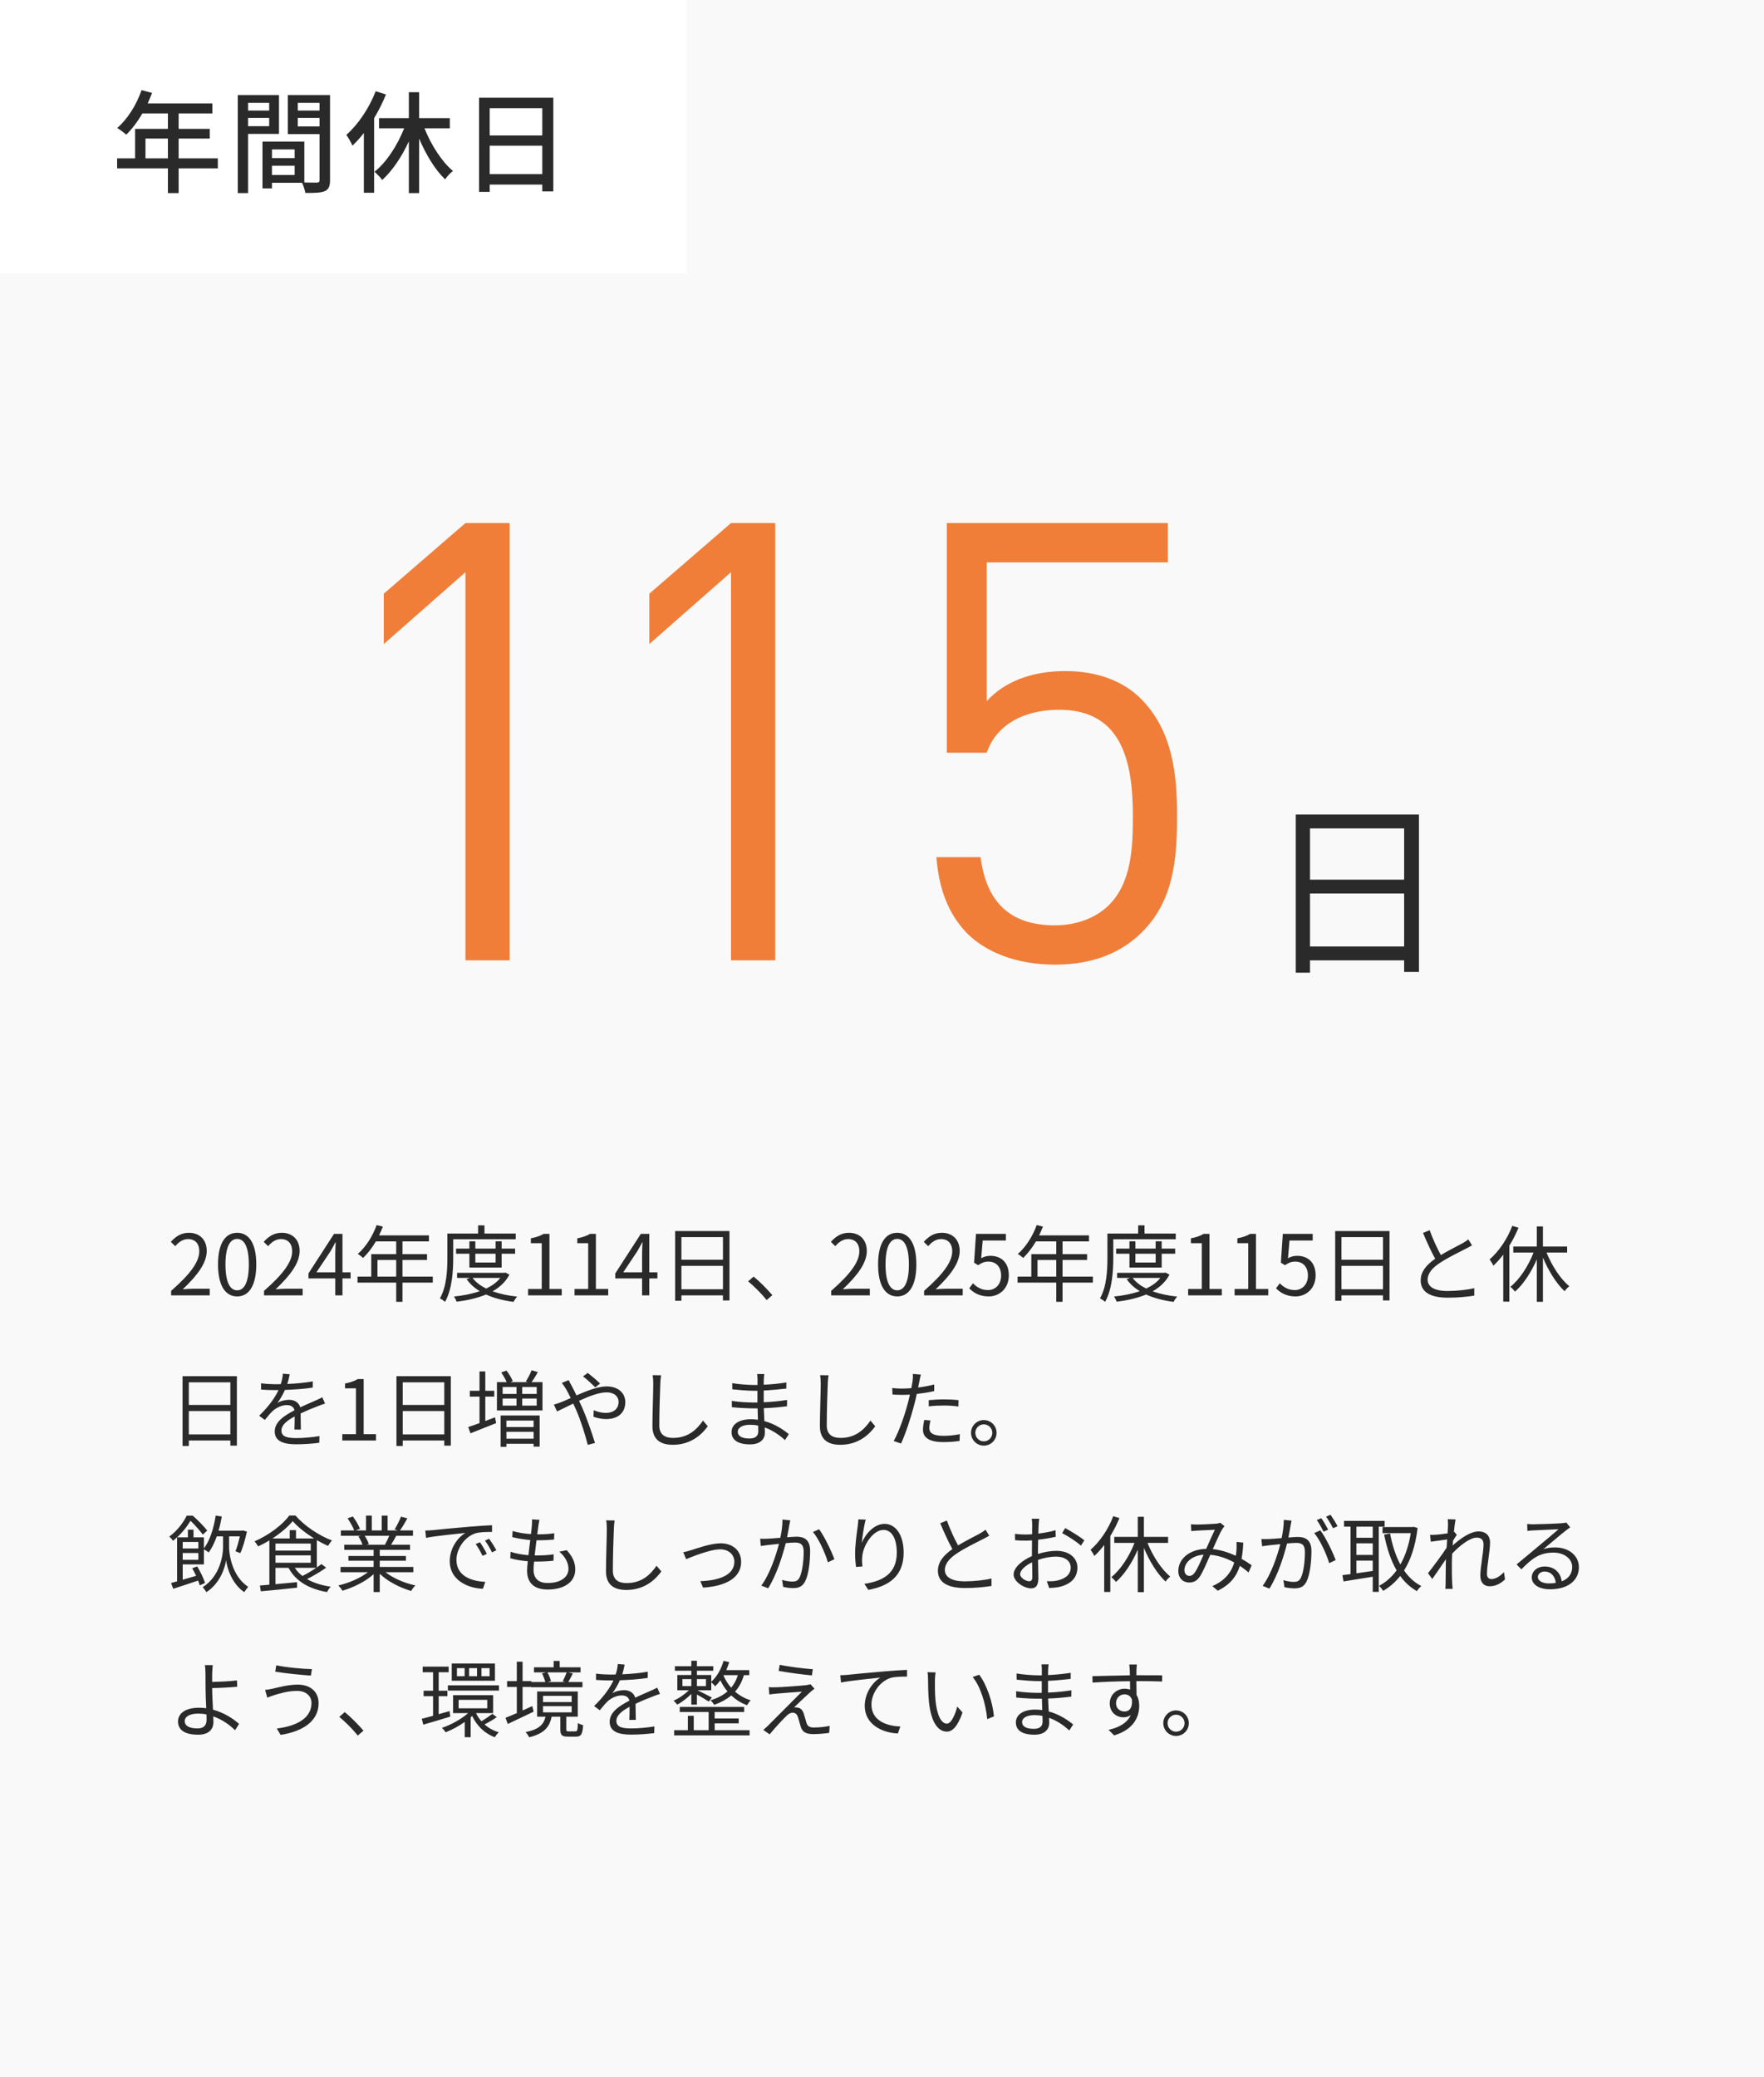 <svg width="316" height="372" viewBox="0 0 316 372" fill="none" xmlns="http://www.w3.org/2000/svg">
<rect width="316" height="372" fill="#F9F9F9"/>
<path d="M30.66 232V231.19C34.11 228.175 35.7 225.985 35.7 224.095C35.7 222.835 35.04 221.92 33.675 221.92C32.775 221.92 31.995 222.475 31.395 223.195L30.6 222.415C31.5 221.44 32.445 220.795 33.84 220.795C35.805 220.795 37.035 222.085 37.035 224.05C37.035 226.24 35.31 228.475 32.73 230.92C33.3 230.875 33.975 230.815 34.53 230.815H37.575V232H30.66ZM42.49 232.195C40.39 232.195 39.055 230.29 39.055 226.465C39.055 222.64 40.39 220.795 42.49 220.795C44.575 220.795 45.91 222.655 45.91 226.465C45.91 230.29 44.575 232.195 42.49 232.195ZM42.49 231.1C43.735 231.1 44.575 229.705 44.575 226.465C44.575 223.255 43.735 221.89 42.49 221.89C41.23 221.89 40.39 223.255 40.39 226.465C40.39 229.705 41.23 231.1 42.49 231.1ZM47.301 232V231.19C50.751 228.175 52.341 225.985 52.341 224.095C52.341 222.835 51.681 221.92 50.316 221.92C49.416 221.92 48.636 222.475 48.036 223.195L47.241 222.415C48.141 221.44 49.086 220.795 50.481 220.795C52.446 220.795 53.676 222.085 53.676 224.05C53.676 226.24 51.951 228.475 49.371 230.92C49.941 230.875 50.616 230.815 51.171 230.815H54.216V232H47.301ZM56.686 227.875H60.061V224.5C60.061 223.96 60.106 223.075 60.136 222.505H60.076C59.806 223.045 59.506 223.585 59.191 224.125L56.686 227.875ZM60.061 232V228.97H55.261V228.07L59.836 220.99H61.351V227.875H62.806V228.97H61.351V232H60.061ZM67.616 228.64H70.976V225.67H67.616V228.64ZM77.531 228.64V229.72H72.101V233.155H70.976V229.72H64.046V228.64H66.506V224.62H70.976V222.34H67.331C66.656 223.495 65.861 224.515 65.051 225.295C64.841 225.115 64.376 224.74 64.091 224.59C65.501 223.36 66.761 221.425 67.466 219.415L68.591 219.685C68.381 220.21 68.141 220.75 67.901 221.26H76.841V222.34H72.101V224.62H76.496V225.67H72.101V228.64H77.531ZM92.381 221.95H81.191V225.22C81.191 227.53 81.011 230.905 79.721 233.17C79.526 232.975 79.061 232.66 78.806 232.54C80.036 230.41 80.141 227.38 80.141 225.22V220.93H85.646V219.46H86.786V220.93H92.381V221.95ZM88.781 224.545H85.151V226.12H88.781V224.545ZM89.861 227.02H84.086V224.545H81.701V223.63H84.086V222.325H85.151V223.63H88.781V222.325H89.861V223.63H92.276V224.545H89.861V227.02ZM89.621 228.88H84.656C85.226 229.645 86.066 230.275 87.086 230.785C88.121 230.29 89.006 229.675 89.621 228.88ZM90.551 227.92L91.256 228.295C90.581 229.585 89.531 230.545 88.241 231.28C89.546 231.745 91.046 232.06 92.651 232.225C92.411 232.45 92.126 232.885 92.006 233.17C90.176 232.93 88.496 232.51 87.071 231.85C85.481 232.51 83.651 232.915 81.791 233.14C81.716 232.87 81.491 232.45 81.326 232.21C82.946 232.045 84.536 231.745 85.946 231.25C84.986 230.68 84.191 229.96 83.591 229.105L84.191 228.88H81.881V227.965H90.356L90.551 227.92ZM94.601 232V230.86H97.046V222.655H95.096V221.785C96.071 221.605 96.776 221.35 97.376 220.99H98.426V230.86H100.631V232H94.601ZM102.922 232V230.86H105.367V222.655H103.417V221.785C104.392 221.605 105.097 221.35 105.697 220.99H106.747V230.86H108.952V232H102.922ZM111.647 227.875H115.022V224.5C115.022 223.96 115.067 223.075 115.097 222.505H115.037C114.767 223.045 114.467 223.585 114.152 224.125L111.647 227.875ZM115.022 232V228.97H110.222V228.07L114.797 220.99H116.312V227.875H117.767V228.97H116.312V232H115.022ZM122.067 230.905H129.507V226.72H122.067V230.905ZM129.507 221.575H122.067V225.625H129.507V221.575ZM120.942 220.48H130.677V232.915H129.507V232H122.067V232.975H120.942V220.48ZM137.337 232.84C136.377 231.655 135.087 230.365 134.022 229.495L134.997 228.64C136.077 229.51 137.427 230.875 138.357 231.97L137.337 232.84ZM148.902 232V231.19C152.352 228.175 153.942 225.985 153.942 224.095C153.942 222.835 153.282 221.92 151.917 221.92C151.017 221.92 150.237 222.475 149.637 223.195L148.842 222.415C149.742 221.44 150.687 220.795 152.082 220.795C154.047 220.795 155.277 222.085 155.277 224.05C155.277 226.24 153.552 228.475 150.972 230.92C151.542 230.875 152.217 230.815 152.772 230.815H155.817V232H148.902ZM160.733 232.195C158.633 232.195 157.298 230.29 157.298 226.465C157.298 222.64 158.633 220.795 160.733 220.795C162.818 220.795 164.153 222.655 164.153 226.465C164.153 230.29 162.818 232.195 160.733 232.195ZM160.733 231.1C161.978 231.1 162.818 229.705 162.818 226.465C162.818 223.255 161.978 221.89 160.733 221.89C159.473 221.89 158.633 223.255 158.633 226.465C158.633 229.705 159.473 231.1 160.733 231.1ZM165.543 232V231.19C168.993 228.175 170.583 225.985 170.583 224.095C170.583 222.835 169.923 221.92 168.558 221.92C167.658 221.92 166.878 222.475 166.278 223.195L165.483 222.415C166.383 221.44 167.328 220.795 168.723 220.795C170.688 220.795 171.918 222.085 171.918 224.05C171.918 226.24 170.193 228.475 167.613 230.92C168.183 230.875 168.858 230.815 169.413 230.815H172.458V232H165.543ZM177.118 232.195C175.408 232.195 174.358 231.475 173.623 230.74L174.298 229.84C174.928 230.47 175.723 231.055 176.998 231.055C178.288 231.055 179.338 230.065 179.338 228.46C179.338 226.885 178.438 225.955 177.058 225.955C176.323 225.955 175.858 226.18 175.228 226.6L174.493 226.15L174.838 220.99H180.193V222.175H176.038L175.768 225.355C176.263 225.085 176.743 224.92 177.403 224.92C179.233 224.92 180.718 226 180.718 228.415C180.718 230.83 178.978 232.195 177.118 232.195ZM185.858 228.64H189.218V225.67H185.858V228.64ZM195.773 228.64V229.72H190.343V233.155H189.218V229.72H182.288V228.64H184.748V224.62H189.218V222.34H185.573C184.898 223.495 184.103 224.515 183.293 225.295C183.083 225.115 182.618 224.74 182.333 224.59C183.743 223.36 185.003 221.425 185.708 219.415L186.833 219.685C186.623 220.21 186.383 220.75 186.143 221.26H195.083V222.34H190.343V224.62H194.738V225.67H190.343V228.64H195.773ZM210.623 221.95H199.433V225.22C199.433 227.53 199.253 230.905 197.963 233.17C197.768 232.975 197.303 232.66 197.048 232.54C198.278 230.41 198.383 227.38 198.383 225.22V220.93H203.888V219.46H205.028V220.93H210.623V221.95ZM207.023 224.545H203.393V226.12H207.023V224.545ZM208.103 227.02H202.328V224.545H199.943V223.63H202.328V222.325H203.393V223.63H207.023V222.325H208.103V223.63H210.518V224.545H208.103V227.02ZM207.863 228.88H202.898C203.468 229.645 204.308 230.275 205.328 230.785C206.363 230.29 207.248 229.675 207.863 228.88ZM208.793 227.92L209.498 228.295C208.823 229.585 207.773 230.545 206.483 231.28C207.788 231.745 209.288 232.06 210.893 232.225C210.653 232.45 210.368 232.885 210.248 233.17C208.418 232.93 206.738 232.51 205.313 231.85C203.723 232.51 201.893 232.915 200.033 233.14C199.958 232.87 199.733 232.45 199.568 232.21C201.188 232.045 202.778 231.745 204.188 231.25C203.228 230.68 202.433 229.96 201.833 229.105L202.433 228.88H200.123V227.965H208.598L208.793 227.92ZM212.843 232V230.86H215.288V222.655H213.338V221.785C214.313 221.605 215.018 221.35 215.618 220.99H216.668V230.86H218.873V232H212.843ZM221.164 232V230.86H223.609V222.655H221.659V221.785C222.634 221.605 223.339 221.35 223.939 220.99H224.989V230.86H227.194V232H221.164ZM232.079 232.195C230.369 232.195 229.319 231.475 228.584 230.74L229.259 229.84C229.889 230.47 230.684 231.055 231.959 231.055C233.249 231.055 234.299 230.065 234.299 228.46C234.299 226.885 233.399 225.955 232.019 225.955C231.284 225.955 230.819 226.18 230.189 226.6L229.454 226.15L229.799 220.99H235.154V222.175H230.999L230.729 225.355C231.224 225.085 231.704 224.92 232.364 224.92C234.194 224.92 235.679 226 235.679 228.415C235.679 230.83 233.939 232.195 232.079 232.195ZM240.309 230.905H247.749V226.72H240.309V230.905ZM247.749 221.575H240.309V225.625H247.749V221.575ZM239.184 220.48H248.919V232.915H247.749V232H240.309V232.975H239.184V220.48ZM256.104 220.33C256.704 221.98 257.454 223.6 258.114 224.785C259.524 223.93 261.144 223.135 261.969 222.685C262.404 222.43 262.719 222.235 263.034 221.98L263.694 223.045C263.349 223.255 262.974 223.45 262.539 223.675C261.519 224.2 259.449 225.19 257.979 226.165C256.584 227.065 255.744 228.055 255.744 229.195C255.744 230.44 256.929 231.22 259.299 231.22C260.934 231.22 262.929 231.01 264.099 230.71V232.045C262.959 232.24 261.234 232.42 259.359 232.42C256.539 232.42 254.499 231.58 254.499 229.33C254.499 227.785 255.489 226.57 257.094 225.445C256.404 224.215 255.609 222.46 254.919 220.825L256.104 220.33ZM270.909 219.55L272.019 219.895C271.569 220.99 271.014 222.085 270.384 223.105V233.125H269.289V224.71C268.734 225.445 268.134 226.12 267.519 226.69C267.414 226.42 267.054 225.835 266.844 225.565C268.494 224.14 270.024 221.905 270.909 219.55ZM280.734 224.335H277.044C278.004 226.72 279.564 229.105 281.124 230.365C280.854 230.575 280.464 230.965 280.284 231.265C278.829 229.915 277.404 227.635 276.399 225.235V233.155H275.304V225.55C274.299 227.89 272.874 230.035 271.404 231.325C271.194 231.07 270.819 230.665 270.564 230.47C272.184 229.195 273.774 226.78 274.719 224.335H271.089V223.255H275.304V219.655H276.399V223.255H280.734V224.335ZM33.825 256.905H41.265V252.72H33.825V256.905ZM41.265 247.575H33.825V251.625H41.265V247.575ZM32.7 246.48H42.435V258.915H41.265V258H33.825V258.975H32.7V246.48ZM51.9 246.135C51.81 246.585 51.69 247.17 51.465 247.875C52.995 247.8 54.63 247.665 56.04 247.41L56.025 248.52C54.54 248.76 52.68 248.88 51.045 248.94C50.7 249.735 50.205 250.59 49.695 251.265C50.265 250.905 51.135 250.71 51.78 250.71C52.755 250.71 53.55 251.19 53.79 252.06C54.81 251.565 55.725 251.205 56.505 250.845C56.955 250.65 57.315 250.485 57.735 250.26L58.23 251.385C57.84 251.49 57.3 251.7 56.895 251.865C56.055 252.18 54.99 252.615 53.85 253.155C53.865 254.025 53.88 255.3 53.895 256.035H52.74C52.77 255.465 52.785 254.49 52.785 253.695C51.39 254.43 50.415 255.225 50.415 256.215C50.415 257.385 51.585 257.565 53.13 257.565C54.3 257.565 55.905 257.43 57.225 257.205L57.195 258.405C56.055 258.555 54.39 258.675 53.085 258.675C50.94 258.675 49.215 258.21 49.215 256.38C49.215 254.61 51 253.5 52.755 252.585C52.605 251.94 52.065 251.655 51.39 251.655C50.445 251.655 49.485 252.12 48.81 252.75C48.375 253.155 47.955 253.71 47.445 254.31L46.425 253.56C48.315 251.73 49.32 250.185 49.89 248.97C49.665 248.97 49.44 248.97 49.23 248.97C48.585 248.97 47.595 248.94 46.77 248.88V247.755C47.565 247.86 48.615 247.92 49.305 247.92C49.62 247.92 49.965 247.92 50.295 247.905C50.505 247.26 50.64 246.585 50.67 246.03L51.9 246.135ZM61.32 258V256.86H63.765V248.655H61.815V247.785C62.79 247.605 63.495 247.35 64.095 246.99H65.145V256.86H67.35V258H61.32ZM72.145 256.905H79.585V252.72H72.145V256.905ZM79.585 247.575H72.145V251.625H79.585V247.575ZM71.02 246.48H80.755V258.915H79.585V258H72.145V258.975H71.02V246.48ZM86.935 250.14V254.505C87.505 254.295 88.09 254.07 88.675 253.845L88.885 254.88C87.295 255.525 85.585 256.2 84.28 256.71L83.875 255.585C84.43 255.405 85.135 255.165 85.9 254.88V250.14H84.16V249.09H85.9V245.625H86.935V249.09H88.54V250.14H86.935ZM95.59 254.43H90.715V255.585H95.59V254.43ZM90.715 257.67H95.59V256.44H90.715V257.67ZM89.68 259.14V253.515H96.67V259.095H95.59V258.585H90.715V259.14H89.68ZM96.145 249.66V248.415H93.55V249.66H96.145ZM96.145 251.745V250.485H93.55V251.745H96.145ZM90.04 250.485V251.745H92.53V250.485H90.04ZM90.04 248.415V249.66H92.53V248.415H90.04ZM95.215 247.545H97.18V252.615H89.02V247.545H90.76C90.55 247.02 90.16 246.345 89.785 245.805L90.73 245.475C91.18 246.045 91.66 246.855 91.855 247.365L91.42 247.545H94.555L94.195 247.425C94.555 246.87 95.005 246.015 95.23 245.415L96.355 245.745C95.995 246.39 95.59 247.05 95.215 247.545ZM106.645 248.475C106.06 247.905 105.085 246.99 104.44 246.51L105.295 245.895C105.79 246.27 106.93 247.215 107.5 247.8L106.645 248.475ZM101.875 247.185C101.98 247.425 102.235 247.92 102.4 248.19C102.67 248.685 102.97 249.285 103.27 249.915C105.085 249.12 107.11 248.31 108.67 248.31C110.74 248.31 112.015 249.495 112.015 251.13C112.015 252.855 110.905 254.16 108.565 254.16C107.725 254.16 106.885 253.95 106.315 253.74L106.36 252.57C106.945 252.825 107.695 253.05 108.49 253.05C110.125 253.05 110.815 252.15 110.815 251.07C110.815 250.185 110.11 249.375 108.64 249.375C107.32 249.375 105.475 250.08 103.735 250.89C103.93 251.31 104.125 251.73 104.305 252.135C105.13 253.995 106.075 256.785 106.585 258.435L105.295 258.78C104.83 257.01 104.11 254.595 103.255 252.63C103.06 252.195 102.88 251.775 102.685 251.385C101.53 251.94 100.48 252.48 99.79 252.795L99.22 251.565C99.655 251.46 100.18 251.265 100.45 251.16C100.96 250.965 101.575 250.695 102.235 250.395C101.92 249.735 101.635 249.165 101.38 248.745C101.185 248.445 100.885 247.98 100.645 247.68L101.875 247.185ZM118.42 246.315C118.345 246.81 118.3 247.335 118.285 247.83C118.21 249.525 118.105 253.065 118.105 255.3C118.105 256.95 119.14 257.535 120.565 257.535C123.31 257.535 124.855 255.99 125.935 254.43L126.79 255.45C125.755 256.875 123.82 258.765 120.52 258.765C118.36 258.765 116.875 257.865 116.875 255.42C116.875 253.2 117.025 249.405 117.025 247.83C117.025 247.275 116.995 246.735 116.905 246.3L118.42 246.315ZM132.16 256.425C132.16 257.115 132.76 257.64 134.245 257.64C135.1 257.64 135.835 257.37 135.835 256.335C135.835 256.08 135.82 255.72 135.82 255.33C135.355 255.225 134.86 255.18 134.365 255.18C132.94 255.18 132.16 255.735 132.16 256.425ZM136.915 246.09C136.87 246.36 136.84 246.66 136.825 247.095C136.825 247.29 136.81 247.62 136.81 248.01C138.16 247.95 139.525 247.815 140.875 247.605L140.86 248.7C139.675 248.835 138.25 248.97 136.81 249.045C136.81 249.705 136.81 250.41 136.81 250.965C136.81 251.025 136.81 251.085 136.81 251.145C138.265 251.085 139.63 250.95 140.995 250.74L140.98 251.865C139.57 252.045 138.25 252.165 136.825 252.21C136.855 252.99 136.9 253.8 136.93 254.52C138.925 255.06 140.455 256.155 141.31 256.86L140.62 257.925C139.735 257.115 138.49 256.2 136.99 255.66C137.005 256.035 137.02 256.35 137.02 256.59C137.02 257.625 136.33 258.69 134.38 258.69C132.22 258.69 131.05 257.925 131.05 256.485C131.05 255.12 132.355 254.19 134.515 254.19C134.95 254.19 135.37 254.22 135.775 254.28C135.76 253.605 135.73 252.885 135.715 252.24C135.43 252.24 135.145 252.24 134.86 252.24C133.84 252.24 132.19 252.15 131.11 252.03L131.095 250.905C132.175 251.085 133.885 251.19 134.875 251.19C135.145 251.19 135.415 251.19 135.685 251.19C135.685 251.115 135.685 251.04 135.685 250.965C135.685 250.365 135.685 249.705 135.685 249.09C135.475 249.09 135.25 249.09 135.025 249.09C133.975 249.09 132.13 248.94 131.185 248.835L131.17 247.725C132.145 247.905 134.005 248.055 135.01 248.055C135.235 248.055 135.46 248.055 135.7 248.055C135.7 247.665 135.7 247.305 135.7 246.99C135.7 246.735 135.67 246.3 135.64 246.09H136.915ZM148.42 246.315C148.345 246.81 148.3 247.335 148.285 247.83C148.21 249.525 148.105 253.065 148.105 255.3C148.105 256.95 149.14 257.535 150.565 257.535C153.31 257.535 154.855 255.99 155.935 254.43L156.79 255.45C155.755 256.875 153.82 258.765 150.52 258.765C148.36 258.765 146.875 257.865 146.875 255.42C146.875 253.2 147.025 249.405 147.025 247.83C147.025 247.275 146.995 246.735 146.905 246.3L148.42 246.315ZM166.69 254.415C166.555 254.91 166.48 255.375 166.48 255.765C166.48 256.47 166.87 257.16 169.015 257.16C169.99 257.16 171.025 257.055 171.94 256.86L171.895 258.075C171.085 258.195 170.095 258.285 169 258.285C166.63 258.285 165.34 257.565 165.34 256.08C165.34 255.495 165.445 254.94 165.565 254.31L166.69 254.415ZM164.965 246.195C164.875 246.525 164.755 247.095 164.695 247.395C164.635 247.71 164.56 248.1 164.47 248.505C165.445 248.385 166.435 248.205 167.35 247.965V249.15C166.375 249.375 165.28 249.54 164.23 249.66C164.095 250.32 163.93 251.01 163.75 251.67C163.21 253.8 162.19 256.89 161.41 258.54L160.09 258.09C160.99 256.545 162.055 253.5 162.61 251.385C162.745 250.89 162.88 250.32 163 249.78C162.505 249.81 162.04 249.825 161.62 249.825C160.96 249.825 160.42 249.795 159.88 249.765L159.835 248.595C160.555 248.685 161.095 248.7 161.635 248.7C162.13 248.7 162.67 248.67 163.255 248.625C163.36 248.1 163.435 247.62 163.48 247.32C163.54 246.9 163.555 246.39 163.525 246.075L164.965 246.195ZM166.375 250.77C167.17 250.695 168.16 250.635 169.12 250.635C170.005 250.635 170.905 250.68 171.715 250.77L171.685 251.91C170.92 251.805 170.035 251.73 169.165 251.73C168.22 251.73 167.305 251.775 166.375 251.88V250.77ZM176.23 254.34C177.505 254.34 178.525 255.36 178.525 256.62C178.525 257.895 177.505 258.915 176.23 258.915C174.985 258.915 173.95 257.895 173.95 256.62C173.95 255.36 174.985 254.34 176.23 254.34ZM176.23 258.15C177.085 258.15 177.76 257.475 177.76 256.62C177.76 255.795 177.085 255.105 176.23 255.105C175.405 255.105 174.715 255.795 174.715 256.62C174.715 257.475 175.405 258.15 176.23 258.15ZM37.125 274.13L36.33 274.85C35.85 274.205 34.935 273.125 34.125 272.375C33.465 273.47 32.46 274.82 30.99 275.96C30.84 275.72 30.525 275.375 30.315 275.21C31.815 274.115 32.865 272.645 33.45 271.46H34.53C35.445 272.255 36.54 273.38 37.125 274.13ZM32.73 279.365H35.535V278.15H32.73V279.365ZM35.535 276.17H32.73V277.34H35.535V276.17ZM41.04 275.165V277.13C41.04 278.3 41.52 282.275 44.46 284.21C44.265 284.435 43.92 284.9 43.755 285.155C41.445 283.61 40.65 280.655 40.5 279.44C40.335 280.655 39.48 283.55 36.975 285.155C36.825 284.93 36.51 284.465 36.315 284.255C39.495 282.275 39.96 278.36 39.96 277.13V275.165H38.835C38.43 276.275 37.965 277.265 37.395 278.045C37.2 277.895 36.795 277.64 36.525 277.49V280.19H32.73V282.935C33.48 282.725 34.305 282.485 35.13 282.23C34.905 281.765 34.665 281.285 34.425 280.88L35.325 280.55C35.895 281.48 36.495 282.74 36.735 283.52L35.775 283.94C35.715 283.685 35.61 283.4 35.49 283.085C33.915 283.61 32.31 284.15 31.035 284.555L30.645 283.52C30.975 283.43 31.335 283.34 31.725 283.22V275.345H33.66V273.965H34.665V275.345H36.525V277.325C37.605 275.915 38.28 273.74 38.64 271.445L39.735 271.61C39.585 272.48 39.39 273.335 39.15 274.145H43.32L43.5 274.1L44.235 274.31C43.935 275.645 43.515 277.19 43.05 278.165L42.18 277.835C42.465 277.16 42.75 276.125 42.96 275.165H41.04ZM56.64 280.805H52.815C53.175 281.36 53.625 281.84 54.18 282.26C54.96 281.87 55.875 281.33 56.64 280.805ZM49.35 278.57V279.89H55.665V278.57H49.35ZM49.35 276.455V277.715H55.665V276.455H49.35ZM53.025 275.54H56.265C54.78 274.61 53.355 273.5 52.44 272.435C51.615 273.44 50.295 274.565 48.81 275.54H51.9V274.055H53.025V275.54ZM57.585 280.13L58.425 280.775C57.42 281.495 56.13 282.245 55.005 282.815C56.16 283.49 57.6 283.94 59.25 284.18C59.01 284.405 58.725 284.855 58.575 285.14C55.35 284.585 52.965 283.19 51.69 280.805H49.35V283.73L53.205 283.37L53.22 284.36C50.88 284.615 48.435 284.855 46.725 285.005L46.56 283.97C47.055 283.925 47.625 283.88 48.255 283.82V275.885C47.61 276.29 46.92 276.65 46.245 276.965C46.11 276.71 45.825 276.305 45.585 276.065C48.12 274.97 50.625 273.095 51.825 271.43H52.92C54.555 273.305 57.15 275.03 59.475 275.9C59.22 276.17 58.95 276.575 58.755 276.875C58.11 276.59 57.435 276.23 56.76 275.84V280.73C57.06 280.52 57.345 280.31 57.585 280.13ZM69.735 275.06H65.325C65.64 275.525 65.955 276.155 66.075 276.56L65.595 276.665H69.12L68.97 276.62C69.225 276.185 69.525 275.57 69.735 275.06ZM74.04 281.585H69.06C70.425 282.665 72.495 283.55 74.415 283.955C74.16 284.195 73.815 284.63 73.665 284.945C71.655 284.375 69.465 283.25 68.025 281.87V285.14H66.93V281.945C65.49 283.25 63.3 284.33 61.335 284.9C61.185 284.615 60.855 284.195 60.615 283.955C62.475 283.535 64.56 282.635 65.91 281.585H61.005V280.64H66.93V279.53H62.415V278.675H66.93V277.58H61.665V276.665H64.935C64.8 276.215 64.5 275.615 64.2 275.165L64.725 275.06H61.065V274.1H63.45C63.24 273.5 62.715 272.6 62.265 271.925L63.21 271.61C63.72 272.285 64.26 273.215 64.485 273.815L63.72 274.1H65.565V271.445H66.6V274.1H68.385V271.445H69.435V274.1H71.25L70.695 273.92C71.085 273.29 71.565 272.315 71.835 271.64L72.975 271.94C72.555 272.705 72.075 273.53 71.655 274.1H73.98V275.06H70.98C70.68 275.63 70.35 276.215 70.05 276.665H73.455V277.58H68.025V278.675H72.72V279.53H68.025V280.64H74.04V281.585ZM76.185 274.13C76.755 274.115 77.235 274.085 77.52 274.055C78.495 273.95 81.33 273.665 84.09 273.44C85.725 273.305 87.135 273.215 88.14 273.17V274.37C87.285 274.37 85.965 274.385 85.2 274.61C83.07 275.3 81.765 277.58 81.765 279.365C81.765 282.29 84.495 283.22 86.94 283.31L86.505 284.555C83.73 284.45 80.565 282.965 80.565 279.62C80.565 277.28 81.99 275.375 83.37 274.55C81.765 274.73 77.94 275.09 76.32 275.435L76.185 274.13ZM85.98 276.215C86.325 276.71 86.895 277.64 87.21 278.3L86.445 278.66C86.1 277.94 85.665 277.16 85.215 276.545L85.98 276.215ZM87.615 275.585C87.975 276.08 88.575 276.995 88.92 277.655L88.14 278.03C87.78 277.295 87.345 276.56 86.88 275.93L87.615 275.585ZM96.645 272.21C96.54 272.615 96.495 272.93 96.45 273.26C96.405 273.65 96.33 274.175 96.24 274.805C97.395 274.805 98.415 274.745 99.285 274.61L99.255 275.735C98.295 275.825 97.425 275.87 96.21 275.87C96.18 275.87 96.135 275.87 96.105 275.87C96 276.755 95.88 277.7 95.775 278.585C95.88 278.585 95.97 278.585 96.06 278.585C97.08 278.585 98.13 278.54 99.18 278.39L99.15 279.53C98.16 279.635 97.23 279.68 96.21 279.68C96.03 279.68 95.85 279.68 95.67 279.68C95.61 280.28 95.58 280.805 95.58 281.165C95.58 282.62 96.39 283.52 98.1 283.52C100.38 283.52 101.835 282.515 101.835 280.97C101.835 279.965 101.295 278.84 100.2 277.91L101.52 277.64C102.555 278.78 103.05 279.815 103.05 281.105C103.05 283.34 101.07 284.69 98.1 284.69C96.06 284.69 94.425 283.805 94.425 281.345C94.425 280.925 94.47 280.325 94.545 279.62C93.42 279.53 92.325 279.365 91.41 279.08L91.47 277.925C92.46 278.27 93.6 278.45 94.665 278.54C94.755 277.655 94.875 276.71 94.995 275.825C93.9 275.735 92.715 275.54 91.77 275.3L91.83 274.205C92.775 274.505 94.005 274.685 95.115 274.76C95.19 274.16 95.25 273.62 95.28 273.185C95.325 272.675 95.325 272.405 95.295 272.12L96.645 272.21ZM110.1 272.315C110.025 272.81 109.98 273.335 109.965 273.83C109.89 275.525 109.785 279.065 109.785 281.3C109.785 282.95 110.82 283.535 112.245 283.535C114.99 283.535 116.535 281.99 117.615 280.43L118.47 281.45C117.435 282.875 115.5 284.765 112.2 284.765C110.04 284.765 108.555 283.865 108.555 281.42C108.555 279.2 108.705 275.405 108.705 273.83C108.705 273.275 108.675 272.735 108.585 272.3L110.1 272.315ZM122.4 278.015C122.85 277.925 123.33 277.79 123.81 277.64C124.875 277.31 127.335 276.41 129.105 276.41C131.235 276.41 132.765 277.685 132.765 279.74C132.765 282.62 129.99 284.09 125.94 284.345L125.46 283.19C128.7 283.085 131.55 282.155 131.55 279.71C131.55 278.45 130.545 277.49 129.015 277.49C127.155 277.49 123.87 278.87 122.91 279.245L122.4 278.015ZM141.57 272.3C141.51 272.57 141.45 272.9 141.39 273.185C141.3 273.62 141.165 274.505 141 275.33C141.705 275.27 142.335 275.225 142.695 275.225C144.03 275.225 145.125 275.735 145.125 277.76C145.125 279.545 144.885 281.93 144.255 283.175C143.775 284.18 143.04 284.435 142.065 284.435C141.495 284.435 140.775 284.33 140.295 284.21L140.1 282.965C140.73 283.16 141.525 283.265 141.945 283.265C142.5 283.265 142.95 283.145 143.25 282.5C143.73 281.48 143.97 279.53 143.97 277.91C143.97 276.53 143.325 276.275 142.38 276.275C142.02 276.275 141.42 276.32 140.76 276.38C140.205 278.54 139.185 281.93 137.61 284.465L136.38 283.985C137.91 281.93 139.035 278.51 139.545 276.5C138.75 276.575 138.03 276.665 137.64 276.71C137.295 276.755 136.68 276.83 136.29 276.89L136.17 275.585C136.635 275.615 137.025 275.6 137.505 275.585C138 275.57 138.885 275.495 139.785 275.42C140.025 274.34 140.175 273.17 140.175 272.15L141.57 272.3ZM146.73 273.89C147.66 275.105 148.965 277.865 149.475 279.26L148.305 279.815C147.87 278.27 146.7 275.63 145.635 274.385L146.73 273.89ZM155.085 272.165C154.77 273.26 154.47 275.285 154.38 276.335C154.995 274.805 156.555 272.93 158.46 272.93C160.455 272.93 161.88 274.925 161.88 278.075C161.88 282.245 159.27 284.075 155.55 284.75L154.845 283.67C158.1 283.19 160.65 281.855 160.65 278.09C160.65 275.72 159.84 274.01 158.265 274.01C156.39 274.01 154.65 276.74 154.47 278.705C154.395 279.29 154.41 279.8 154.5 280.55L153.345 280.64C153.27 280.07 153.18 279.23 153.18 278.255C153.18 276.83 153.465 274.625 153.645 273.41C153.705 272.96 153.735 272.525 153.765 272.12L155.085 272.165ZM169.62 272.33C170.22 273.98 170.97 275.6 171.63 276.785C173.04 275.93 174.66 275.135 175.485 274.685C175.92 274.43 176.235 274.235 176.55 273.98L177.21 275.045C176.865 275.255 176.49 275.45 176.055 275.675C175.035 276.2 172.965 277.19 171.495 278.165C170.1 279.065 169.26 280.055 169.26 281.195C169.26 282.44 170.445 283.22 172.815 283.22C174.45 283.22 176.445 283.01 177.615 282.71V284.045C176.475 284.24 174.75 284.42 172.875 284.42C170.055 284.42 168.015 283.58 168.015 281.33C168.015 279.785 169.005 278.57 170.61 277.445C169.92 276.215 169.125 274.46 168.435 272.825L169.62 272.33ZM186.165 272.015C186.12 272.285 186.075 272.705 186.06 273.05C186.045 273.41 186.015 273.995 186 274.67C187.095 274.535 188.235 274.325 189.09 274.07L189.12 275.24C188.235 275.45 187.065 275.645 185.97 275.765C185.955 276.47 185.94 277.19 185.94 277.79C185.94 277.955 185.94 278.135 185.94 278.315C187.08 277.955 188.25 277.76 189.24 277.76C191.43 277.76 193.005 278.945 193.005 280.745C193.005 282.56 191.865 283.715 189.81 284.21C189.135 284.36 188.475 284.39 187.95 284.42L187.53 283.205C188.085 283.22 188.73 283.22 189.285 283.1C190.605 282.845 191.805 282.14 191.805 280.76C191.805 279.485 190.65 278.795 189.225 278.795C188.1 278.795 187.035 279.005 185.955 279.38C185.985 280.655 186.015 281.99 186.015 282.635C186.015 284.03 185.505 284.48 184.695 284.48C183.525 284.48 181.575 283.325 181.575 281.99C181.575 280.745 183.135 279.44 184.86 278.705C184.86 278.42 184.86 278.12 184.86 277.85C184.86 277.25 184.86 276.545 184.875 275.885C184.455 275.915 184.08 275.93 183.765 275.93C182.91 275.93 182.355 275.915 181.845 275.855L181.815 274.715C182.64 274.82 183.18 274.835 183.735 274.835C184.08 274.835 184.47 274.82 184.89 274.79C184.89 274.01 184.905 273.35 184.905 273.08C184.905 272.78 184.875 272.27 184.83 272.015H186.165ZM190.815 273.68C191.88 274.25 193.515 275.27 194.25 275.87L193.635 276.83C192.9 276.125 191.235 275.09 190.275 274.58L190.815 273.68ZM182.745 281.93C182.745 282.62 183.795 283.205 184.38 283.205C184.725 283.205 184.935 282.965 184.935 282.47C184.935 281.93 184.905 280.91 184.89 279.815C183.66 280.385 182.745 281.255 182.745 281.93ZM199.425 271.55L200.535 271.895C200.085 272.99 199.53 274.085 198.9 275.105V285.125H197.805V276.71C197.25 277.445 196.65 278.12 196.035 278.69C195.93 278.42 195.57 277.835 195.36 277.565C197.01 276.14 198.54 273.905 199.425 271.55ZM209.25 276.335H205.56C206.52 278.72 208.08 281.105 209.64 282.365C209.37 282.575 208.98 282.965 208.8 283.265C207.345 281.915 205.92 279.635 204.915 277.235V285.155H203.82V277.55C202.815 279.89 201.39 282.035 199.92 283.325C199.71 283.07 199.335 282.665 199.08 282.47C200.7 281.195 202.29 278.78 203.235 276.335H199.605V275.255H203.82V271.655H204.915V275.255H209.25V276.335ZM213.345 273.005C213.735 273.035 214.17 273.05 214.47 273.05C215.265 273.05 217.23 272.945 217.86 272.9C218.145 272.87 218.415 272.81 218.61 272.735L219.36 273.35C219.225 273.515 219.09 273.665 218.97 273.845C218.55 274.52 217.89 276.05 217.26 277.445C218.775 277.61 220.17 278.09 221.385 278.645C221.445 278.27 221.475 277.895 221.505 277.535C221.52 277.085 221.535 276.575 221.505 276.155L222.72 276.29C222.675 277.355 222.57 278.315 222.405 279.185C223.125 279.59 223.74 279.995 224.22 280.34L223.665 281.63C223.215 281.24 222.69 280.835 222.105 280.445C221.49 282.395 220.335 283.82 218.16 284.9L217.17 284.075C219.54 283.07 220.62 281.465 221.1 279.845C219.84 279.14 218.37 278.6 216.81 278.465C216.225 279.785 215.49 281.555 214.92 282.395C214.38 283.16 213.81 283.43 213.03 283.43C211.92 283.43 211.08 282.635 211.08 281.375C211.08 279.17 213.12 277.475 216.075 277.4C216.6 276.215 217.17 274.91 217.635 273.98C217.035 274.01 215.205 274.085 214.515 274.13C214.185 274.145 213.765 274.19 213.405 274.22L213.345 273.005ZM212.175 281.225C212.175 281.885 212.595 282.245 213.075 282.245C213.42 282.245 213.66 282.11 213.975 281.72C214.515 281.015 215.085 279.62 215.61 278.45C213.42 278.615 212.175 279.935 212.175 281.225ZM231.36 272.345C231.3 272.63 231.24 272.945 231.195 273.245C231.105 273.68 230.97 274.565 230.805 275.375C231.51 275.315 232.125 275.27 232.485 275.27C233.835 275.27 234.93 275.78 234.93 277.82C234.93 279.605 234.675 281.99 234.06 283.235C233.58 284.24 232.83 284.48 231.87 284.48C231.285 284.48 230.58 284.375 230.1 284.27L229.905 283.01C230.535 283.205 231.315 283.325 231.735 283.325C232.29 283.325 232.755 283.205 233.055 282.545C233.535 281.54 233.76 279.575 233.76 277.955C233.76 276.59 233.13 276.335 232.17 276.335C231.81 276.335 231.21 276.38 230.565 276.44C230.01 278.585 228.99 281.99 227.4 284.525L226.185 284.03C227.715 281.99 228.84 278.57 229.35 276.56C228.555 276.635 227.835 276.71 227.445 276.755C227.1 276.8 226.47 276.875 226.095 276.935L225.96 275.645C226.44 275.66 226.83 275.66 227.31 275.645C227.805 275.63 228.675 275.555 229.59 275.48C229.815 274.4 229.98 273.23 229.98 272.21L231.36 272.345ZM236.52 274.085C237.45 275.3 238.77 278.015 239.265 279.41L238.11 279.965C237.66 278.42 236.49 275.81 235.425 274.58L236.52 274.085ZM236.7 271.91C237.075 272.435 237.615 273.365 237.93 273.965L237.105 274.325C236.805 273.725 236.295 272.81 235.89 272.24L236.7 271.91ZM238.35 271.295C238.74 271.85 239.325 272.795 239.61 273.35L238.8 273.71C238.47 273.065 237.975 272.21 237.555 271.64L238.35 271.295ZM245.91 275.42V273.425H242.985V275.42H245.91ZM242.985 279.515V281.78C243.9 281.66 244.905 281.51 245.91 281.36V279.515H242.985ZM245.91 278.495V276.41H242.985V278.495H245.91ZM248.04 273.425H246.99V285.11H245.91V282.395C244.02 282.71 242.1 282.995 240.675 283.235L240.48 282.11C240.9 282.065 241.395 282.005 241.935 281.93V273.425H240.765V272.39H248.04V273.425ZM253.23 273.455L253.95 273.665C253.56 276.875 252.72 279.365 251.52 281.27C252.345 282.47 253.365 283.43 254.61 284.06C254.355 284.27 253.995 284.69 253.815 284.975C252.63 284.3 251.64 283.385 250.83 282.26C249.945 283.385 248.91 284.27 247.77 284.93C247.605 284.645 247.275 284.24 247.035 284.03C248.22 283.415 249.285 282.485 250.185 281.255C249.15 279.485 248.445 277.31 247.95 274.85L249.015 274.655C249.405 276.725 250.005 278.615 250.86 280.205C251.73 278.675 252.375 276.8 252.72 274.595H247.665V273.5H253.02L253.23 273.455ZM259.395 273.2C259.395 272.87 259.395 272.465 259.335 272.09L260.745 272.135C260.67 272.51 260.55 273.35 260.445 274.4C260.475 274.385 260.505 274.385 260.535 274.37L260.97 274.895C260.775 275.165 260.52 275.57 260.295 275.945C260.265 276.23 260.25 276.515 260.22 276.815C261.39 275.735 263.325 274.28 264.84 274.28C266.235 274.28 266.925 275.075 266.925 276.29C266.925 277.79 266.37 280.37 266.37 281.9C266.37 282.395 266.61 282.815 267.15 282.815C267.87 282.815 268.65 282.38 269.415 281.57L269.61 282.86C268.815 283.655 267.87 284.105 266.85 284.105C265.86 284.105 265.185 283.46 265.185 282.215C265.185 280.55 265.755 278.09 265.755 276.62C265.755 275.75 265.305 275.39 264.54 275.39C263.325 275.39 261.51 276.8 260.13 278.27C260.1 278.9 260.085 279.5 260.085 280.04C260.085 281.405 260.07 282.32 260.145 283.655C260.16 283.925 260.19 284.3 260.22 284.57H258.915C258.945 284.3 258.96 283.925 258.96 283.685C258.975 282.245 258.975 281.48 259.005 279.845C259.005 279.695 259.02 279.485 259.02 279.245C258.285 280.355 257.295 281.78 256.575 282.8L255.81 281.765C256.65 280.715 258.39 278.375 259.14 277.205C259.17 276.71 259.215 276.2 259.245 275.72C258.57 275.81 257.25 275.99 256.305 276.125L256.185 274.895C256.515 274.91 256.8 274.895 257.16 274.88C257.655 274.85 258.54 274.76 259.32 274.625C259.365 273.92 259.395 273.365 259.395 273.2ZM275.49 282.425C275.49 283.145 276.315 283.595 277.485 283.595C277.92 283.595 278.325 283.565 278.7 283.505C278.58 282.32 277.83 281.465 276.69 281.465C276.015 281.465 275.49 281.9 275.49 282.425ZM273.57 272.945C273.915 272.99 274.335 273.005 274.635 273.005C275.415 273.005 278.985 272.885 279.78 272.81C280.23 272.78 280.44 272.735 280.59 272.69L281.28 273.56C281.01 273.755 280.71 273.95 280.44 274.175C279.69 274.745 277.65 276.485 276.48 277.46C277.17 277.22 277.89 277.145 278.565 277.145C281.055 277.145 282.84 278.645 282.84 280.67C282.84 283.085 280.86 284.645 277.68 284.645C275.64 284.645 274.395 283.76 274.395 282.515C274.395 281.48 275.31 280.565 276.705 280.565C278.58 280.565 279.585 281.795 279.765 283.22C280.965 282.755 281.64 281.885 281.64 280.655C281.64 279.185 280.23 278.075 278.28 278.075C275.775 278.075 274.44 279.14 272.535 281.075L271.68 280.19C272.925 279.17 274.845 277.565 275.715 276.83C276.555 276.14 278.43 274.565 279.195 273.89C278.4 273.92 275.4 274.055 274.605 274.1C274.275 274.115 273.93 274.145 273.615 274.19L273.57 272.945ZM33.09 308.275C33.09 309.1 33.93 309.565 35.37 309.565C36.465 309.565 37.005 309.055 37.005 308.02C37.005 307.78 36.99 307.45 36.99 307.06C36.51 306.955 36.015 306.91 35.52 306.91C33.975 306.91 33.09 307.45 33.09 308.275ZM38.115 298.225C38.07 298.54 38.025 299.26 38.01 299.71C37.995 300.115 38.01 300.655 38.01 301.24C39.195 301.21 41.1 301.135 42.45 300.97L42.495 302.095C41.16 302.23 39.24 302.32 38.01 302.335C38.01 302.38 38.01 302.41 38.01 302.455C38.01 303.445 38.085 304.9 38.16 306.205C40.08 306.73 41.745 307.78 42.825 308.755L42.105 309.895C41.145 308.92 39.765 307.96 38.205 307.405C38.22 307.795 38.235 308.14 38.235 308.41C38.235 309.64 37.485 310.69 35.49 310.69C33.42 310.69 31.89 310.03 31.89 308.32C31.89 306.97 33.075 305.86 35.67 305.86C36.105 305.86 36.525 305.89 36.945 305.95C36.885 304.735 36.825 303.355 36.825 302.455C36.825 301.585 36.825 300.355 36.81 299.71C36.81 299.17 36.765 298.495 36.69 298.225H38.115ZM55.8 305.005C55.8 303.745 54.78 302.845 53.235 302.845C51.495 302.845 50.025 303.34 49.14 303.595C48.675 303.745 48.24 303.91 47.88 304.06L47.49 302.665C47.91 302.635 48.42 302.545 48.87 302.44C49.92 302.2 51.63 301.72 53.355 301.72C55.485 301.72 57.075 302.905 57.075 305.05C57.075 308.305 54.15 310.135 50.265 310.72L49.59 309.58C53.235 309.13 55.8 307.69 55.8 305.005ZM49.5 298.255C51.15 298.63 54.405 298.93 55.875 298.945L55.695 300.1C54.03 299.995 51 299.695 49.305 299.395L49.5 298.255ZM64.095 310.84C63.135 309.655 61.845 308.365 60.78 307.495L61.755 306.64C62.835 307.51 64.185 308.875 65.115 309.97L64.095 310.84ZM87.705 300.22V298.765H86.25V300.22H87.705ZM85.455 300.22V298.765H84.03V300.22H85.455ZM83.235 300.22V298.765H81.855V300.22H83.235ZM88.665 297.94V301.03H80.925V297.94H88.665ZM80.535 306.46L80.655 307.45C78.975 307.975 77.19 308.5 75.825 308.89L75.555 307.84C76.125 307.705 76.83 307.51 77.58 307.3V303.79H75.885V302.815H77.58V299.5H75.72V298.495H80.37V299.5H78.585V302.815H80.145V303.79H78.585V307.015L80.535 306.46ZM82.155 304.45V305.965H87.285V304.45H82.155ZM88.2 306.955L88.995 307.54C88.335 308.02 87.465 308.515 86.79 308.845C87.51 309.475 88.38 309.985 89.355 310.255C89.1 310.48 88.785 310.885 88.635 311.14C86.82 310.48 85.41 309.085 84.585 307.33C84.495 307.405 84.405 307.495 84.315 307.57V311.14H83.25V308.41C82.155 309.175 80.925 309.835 79.83 310.255C79.68 310.015 79.38 309.655 79.17 309.46C80.775 308.935 82.62 307.915 83.865 306.82H81.165V303.61H88.335V306.82H85.275C85.515 307.345 85.845 307.825 86.235 308.275C86.88 307.915 87.72 307.33 88.2 306.955ZM80.235 301.855H89.385V302.785H80.235V301.855ZM101.52 299.53H98.055C98.355 300.025 98.595 300.655 98.7 301.09L98.085 301.255H101.265L100.8 301.135C101.025 300.7 101.34 300.01 101.52 299.53ZM95.355 305.56L95.595 306.565L90.96 308.77L90.555 307.66C91.125 307.45 91.815 307.15 92.58 306.82V302.14H90.84V301.09H92.58V297.61H93.615V301.09H95.19V301.255H97.68C97.575 300.805 97.335 300.175 97.095 299.71L97.8 299.53H95.655V298.615H99.18V297.475H100.26V298.615H103.995V299.53H101.79L102.615 299.725C102.33 300.265 102.06 300.835 101.805 301.255H104.34V302.185H95.16V302.14H93.615V306.355C94.185 306.1 94.77 305.83 95.355 305.56ZM97.275 305.575V306.685H102.405V305.575H97.275ZM97.275 303.73V304.84H102.405V303.73H97.275ZM101.865 310.09H103.065C103.41 310.09 103.485 309.91 103.515 308.59C103.74 308.755 104.175 308.92 104.46 308.98C104.355 310.645 104.07 311.035 103.185 311.035H101.73C100.635 311.035 100.38 310.75 100.38 309.715V307.465H98.82C98.445 309.31 97.485 310.495 94.785 311.155C94.665 310.885 94.365 310.42 94.155 310.225C96.585 309.73 97.395 308.86 97.725 307.465H96.225V302.95H103.5V307.465H101.445V309.7C101.445 310.03 101.505 310.09 101.865 310.09ZM111.9 298.135C111.81 298.585 111.69 299.17 111.465 299.875C112.995 299.8 114.63 299.665 116.04 299.41L116.025 300.52C114.54 300.76 112.68 300.88 111.045 300.94C110.7 301.735 110.205 302.59 109.695 303.265C110.265 302.905 111.135 302.71 111.78 302.71C112.755 302.71 113.55 303.19 113.79 304.06C114.81 303.565 115.725 303.205 116.505 302.845C116.955 302.65 117.315 302.485 117.735 302.26L118.23 303.385C117.84 303.49 117.3 303.7 116.895 303.865C116.055 304.18 114.99 304.615 113.85 305.155C113.865 306.025 113.88 307.3 113.895 308.035H112.74C112.77 307.465 112.785 306.49 112.785 305.695C111.39 306.43 110.415 307.225 110.415 308.215C110.415 309.385 111.585 309.565 113.13 309.565C114.3 309.565 115.905 309.43 117.225 309.205L117.195 310.405C116.055 310.555 114.39 310.675 113.085 310.675C110.94 310.675 109.215 310.21 109.215 308.38C109.215 306.61 111 305.5 112.755 304.585C112.605 303.94 112.065 303.655 111.39 303.655C110.445 303.655 109.485 304.12 108.81 304.75C108.375 305.155 107.955 305.71 107.445 306.31L106.425 305.56C108.315 303.73 109.32 302.185 109.89 300.97C109.665 300.97 109.44 300.97 109.23 300.97C108.585 300.97 107.595 300.94 106.77 300.88V299.755C107.565 299.86 108.615 299.92 109.305 299.92C109.62 299.92 109.965 299.92 110.295 299.905C110.505 299.26 110.64 298.585 110.67 298.03L111.9 298.135ZM122.25 300.73V301.99H123.84V300.73H122.25ZM126.465 300.73H124.845V301.99H126.465V300.73ZM132.18 300.025H129.63L129.6 300.07C129.915 300.82 130.365 301.585 130.98 302.275C131.505 301.645 131.91 300.91 132.18 300.025ZM123.84 305.305V303.385C123.09 304.15 122.115 304.9 121.305 305.305C121.17 305.095 120.87 304.765 120.645 304.6C121.56 304.225 122.67 303.46 123.405 302.725H121.335V299.995H123.84V299.23H120.9V298.42H123.84V297.445H124.845V298.42H127.77V299.23H124.845V299.995H127.41V301.21C128.43 300.295 129.21 298.93 129.615 297.46L130.635 297.685C130.485 298.18 130.305 298.66 130.095 299.125H134.22V300.025H133.26C132.915 301.21 132.39 302.185 131.67 302.98C132.42 303.625 133.35 304.18 134.475 304.525C134.265 304.735 133.98 305.14 133.83 305.41C132.69 304.99 131.76 304.375 130.995 303.655C130.155 304.375 129.12 304.915 127.935 305.35C127.83 305.14 127.5 304.72 127.275 304.525C128.49 304.165 129.51 303.64 130.32 302.935C129.78 302.305 129.36 301.615 129.045 300.94C128.76 301.345 128.445 301.705 128.115 302.02C127.98 301.84 127.65 301.495 127.41 301.3V302.725H124.935C125.535 303.01 127.095 303.79 127.515 304.03L126.975 304.765C126.54 304.465 125.565 303.895 124.845 303.49V305.305H123.84ZM128.025 308.65V309.88H134.28V310.81H120.765V309.88H123.225V307.3H124.275V309.88H126.945V306.625H121.77V305.71H133.305V306.625H128.025V307.78H132.33V308.65H128.025ZM139.68 298.165C141.315 298.525 144.18 298.87 145.605 298.96L145.44 300.07C143.94 299.935 141.315 299.59 139.485 299.26L139.68 298.165ZM145.905 302.455C145.62 302.65 145.26 302.965 145.08 303.13C144.51 303.655 142.815 305.23 142.26 305.8C142.41 305.785 142.68 305.8 142.845 305.83C143.43 305.89 143.775 306.295 143.985 306.91C144.12 307.345 144.33 308.095 144.48 308.59C144.66 309.16 145.02 309.4 145.785 309.4C146.775 309.4 147.915 309.28 148.62 309.1L148.545 310.36C147.915 310.465 146.535 310.585 145.725 310.585C144.525 310.585 143.775 310.3 143.46 309.31C143.31 308.86 143.085 307.975 142.95 307.54C142.77 307.015 142.44 306.745 142.035 306.745C141.615 306.745 141.27 306.955 140.925 307.285C140.355 307.825 138.72 309.55 137.88 310.63L136.74 309.835C136.92 309.67 137.19 309.445 137.49 309.16C138.09 308.545 142.17 304.465 143.655 302.98C142.47 303.055 139.95 303.265 139.035 303.34C138.54 303.385 138.15 303.43 137.82 303.49L137.715 302.17C138.06 302.2 138.51 302.215 138.99 302.2C139.845 302.185 143.34 301.945 144.465 301.81C144.72 301.78 145.05 301.705 145.185 301.645L145.905 302.455ZM150.528 300.04C151.098 300.025 151.578 299.995 151.863 299.965C152.838 299.86 155.673 299.575 158.433 299.35C160.068 299.2 161.478 299.125 162.483 299.08V300.28C161.628 300.28 160.308 300.295 159.543 300.52C157.413 301.21 156.108 303.49 156.108 305.26C156.108 308.2 158.838 309.13 161.283 309.22L160.848 310.465C158.073 310.36 154.908 308.875 154.908 305.53C154.908 303.19 156.333 301.285 157.713 300.46C156.108 300.64 152.283 301 150.663 301.345L150.528 300.04ZM167.598 299.53C167.538 299.89 167.478 300.595 167.478 300.985C167.463 301.93 167.478 303.295 167.583 304.54C167.823 307.045 168.558 308.71 169.623 308.71C170.388 308.71 171.093 307.15 171.483 305.65L172.428 306.715C171.528 309.265 170.613 310.135 169.608 310.135C168.183 310.135 166.818 308.725 166.413 304.84C166.278 303.535 166.248 301.705 166.248 300.835C166.248 300.49 166.233 299.86 166.143 299.5L167.598 299.53ZM175.413 299.95C176.748 301.69 177.828 304.87 178.053 307.405L176.853 307.9C176.583 305.185 175.683 302.11 174.243 300.355L175.413 299.95ZM183.093 308.425C183.093 309.115 183.693 309.64 185.178 309.64C186.033 309.64 186.768 309.37 186.768 308.335C186.768 308.08 186.753 307.72 186.753 307.33C186.288 307.225 185.793 307.18 185.298 307.18C183.873 307.18 183.093 307.735 183.093 308.425ZM187.848 298.09C187.803 298.36 187.773 298.66 187.758 299.095C187.758 299.29 187.743 299.62 187.743 300.01C189.093 299.95 190.458 299.815 191.808 299.605L191.793 300.7C190.608 300.835 189.183 300.97 187.743 301.045C187.743 301.705 187.743 302.41 187.743 302.965C187.743 303.025 187.743 303.085 187.743 303.145C189.198 303.085 190.563 302.95 191.928 302.74L191.913 303.865C190.503 304.045 189.183 304.165 187.758 304.21C187.788 304.99 187.833 305.8 187.863 306.52C189.858 307.06 191.388 308.155 192.243 308.86L191.553 309.925C190.668 309.115 189.423 308.2 187.923 307.66C187.938 308.035 187.953 308.35 187.953 308.59C187.953 309.625 187.263 310.69 185.313 310.69C183.153 310.69 181.983 309.925 181.983 308.485C181.983 307.12 183.288 306.19 185.448 306.19C185.883 306.19 186.303 306.22 186.708 306.28C186.693 305.605 186.663 304.885 186.648 304.24C186.363 304.24 186.078 304.24 185.793 304.24C184.773 304.24 183.123 304.15 182.043 304.03L182.028 302.905C183.108 303.085 184.818 303.19 185.808 303.19C186.078 303.19 186.348 303.19 186.618 303.19C186.618 303.115 186.618 303.04 186.618 302.965C186.618 302.365 186.618 301.705 186.618 301.09C186.408 301.09 186.183 301.09 185.958 301.09C184.908 301.09 183.063 300.94 182.118 300.835L182.103 299.725C183.078 299.905 184.938 300.055 185.943 300.055C186.168 300.055 186.393 300.055 186.633 300.055C186.633 299.665 186.633 299.305 186.633 298.99C186.633 298.735 186.603 298.3 186.573 298.09H187.848ZM203.658 298.12C203.628 298.285 203.598 298.87 203.583 299.065C203.583 299.29 203.568 299.635 203.568 300.04C203.643 300.04 203.718 300.04 203.793 300.04C205.623 300.04 207.468 300.055 208.188 300.055L208.173 301.165C207.333 301.12 205.968 301.09 203.778 301.09C203.703 301.09 203.643 301.09 203.568 301.09C203.568 301.945 203.583 302.875 203.598 303.565C203.913 304.075 204.078 304.735 204.078 305.485C204.078 307.51 203.088 309.76 199.593 310.81L198.588 309.82C200.583 309.37 201.963 308.53 202.563 307.165C202.203 307.435 201.768 307.57 201.258 307.57C199.998 307.57 198.798 306.7 198.798 305.065C198.798 303.58 200.013 302.455 201.438 302.455C201.813 302.455 202.143 302.515 202.443 302.62C202.443 302.17 202.443 301.63 202.428 301.105C200.148 301.12 197.598 301.225 195.723 301.36L195.693 300.205C197.358 300.175 200.178 300.085 202.413 300.055C202.413 299.635 202.398 299.275 202.383 299.065C202.368 298.675 202.308 298.24 202.293 298.12H203.658ZM199.923 305.05C199.923 305.98 200.613 306.535 201.453 306.535C202.338 306.535 202.908 305.83 202.773 304.405C202.533 303.745 202.023 303.46 201.438 303.46C200.658 303.46 199.923 304.075 199.923 305.05ZM210.669 306.34C211.944 306.34 212.964 307.36 212.964 308.62C212.964 309.895 211.944 310.915 210.669 310.915C209.424 310.915 208.389 309.895 208.389 308.62C208.389 307.36 209.424 306.34 210.669 306.34ZM210.669 310.15C211.524 310.15 212.199 309.475 212.199 308.62C212.199 307.795 211.524 307.105 210.669 307.105C209.844 307.105 209.154 307.795 209.154 308.62C209.154 309.475 209.844 310.15 210.669 310.15Z" fill="#2A2A2A"/>
<path d="M91.3 172H83.38V102.48L68.75 115.35V106.33L83.38 93.68H91.3V172ZM138.871 172H130.951V102.48L116.321 115.35V106.33L130.951 93.68H138.871V172ZM210.861 146.15C210.861 153.96 210.201 161.33 204.591 166.94C200.961 170.57 195.901 172.77 188.971 172.77C182.151 172.77 176.651 170.57 173.241 167.16C169.831 163.64 168.181 159.13 167.741 153.52H175.661C176.651 161.33 180.721 165.73 188.971 165.73C192.821 165.73 196.341 164.41 198.651 162.1C202.721 158.03 202.941 151.76 202.941 146.15C202.941 136.58 201.071 127.12 189.741 127.12C182.921 127.12 178.301 130.2 176.761 134.82H169.611V93.68H209.211V100.72H176.761V125.58C179.841 122.17 184.681 120.19 190.841 120.19C196.671 120.19 201.291 122.06 204.371 125.14C210.091 130.86 210.861 138.78 210.861 146.15Z" fill="#F07E39"/>
<path d="M234.67 169.518H251.534V160.032H234.67V169.518ZM251.534 148.37H234.67V157.55H251.534V148.37ZM232.12 145.888H254.186V174.074H251.534V172H234.67V174.21H232.12V145.888Z" fill="#2A2A2A"/>
<rect width="123" height="49" fill="white"/>
<path d="M26.06 28.36H30.08V24.82H26.06V28.36ZM39.02 28.36V30.16H32V34.58H30.08V30.16H20.98V28.36H24.2V23.08H30.08V20.32H25.5C24.64 21.8 23.64 23.12 22.62 24.12C22.26 23.8 21.46 23.2 21 22.92C22.84 21.34 24.44 18.8 25.36 16.14L27.24 16.64C27 17.26 26.72 17.92 26.46 18.52H38.04V20.32H32V23.08H37.58V24.82H32V28.36H39.02ZM48.22 18.42H44.44V19.8H48.22V18.42ZM44.44 22.6H48.22V21.12H44.44V22.6ZM49.98 23.98H44.44V34.58H42.6V17.02H49.98V23.98ZM53.34 22.64H57.24V21.12H53.34V22.64ZM57.24 18.42H53.34V19.8H57.24V18.42ZM48.72 31.34H52.78V29.68H48.72V31.34ZM52.78 26.76H48.72V28.32H52.78V26.76ZM59.12 17.02V32.26C59.12 33.32 58.9 33.92 58.18 34.24C57.48 34.54 56.38 34.56 54.7 34.56C54.62 34.06 54.36 33.26 54.12 32.74H48.72V33.74H47.02V25.36H54.52V32.68C55.5 32.72 56.46 32.7 56.78 32.7C57.14 32.68 57.24 32.58 57.24 32.24V24.02H51.56V17.02H59.12ZM67.3 16.34L69.14 16.92C68.56 18.36 67.84 19.8 67.02 21.16V34.52H65.18V23.82C64.54 24.66 63.84 25.42 63.14 26.08C62.94 25.62 62.38 24.6 62.04 24.16C64.16 22.3 66.12 19.38 67.3 16.34ZM80.58 22.98H76.04C77.24 25.98 79.16 28.98 81.14 30.62C80.68 30.98 80.06 31.62 79.74 32.12C77.96 30.44 76.32 27.72 75.08 24.82V34.58H73.24V25.32C71.96 28.1 70.28 30.6 68.46 32.24C68.16 31.78 67.5 31.12 67.08 30.76C69.2 29.12 71.18 26.06 72.4 22.98H67.9V21.16H73.24V16.52H75.08V21.16H80.58V22.98ZM87.72 31.18H97.14V26.1H87.72V31.18ZM97.14 19.38H87.72V24.26H97.14V19.38ZM85.82 17.5H99.12V34.28H97.14V33.06H87.72V34.36H85.82V17.5Z" fill="#2A2A2A"/>
</svg>
